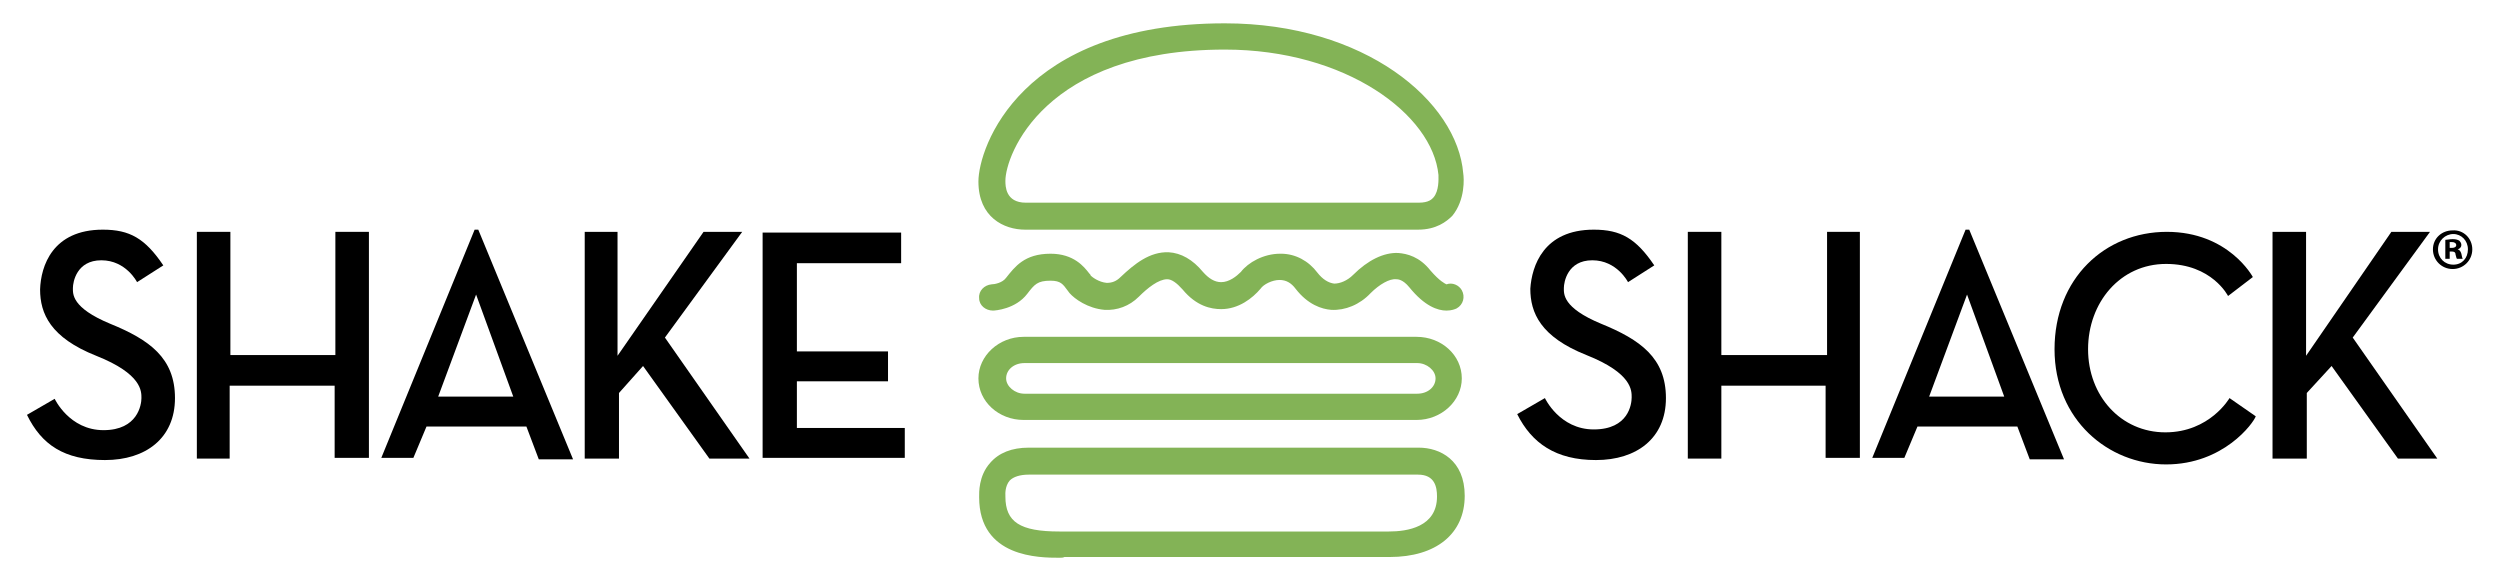 <?xml version="1.0" encoding="utf-8"?>
<!-- Generator: Adobe Illustrator 23.1.1, SVG Export Plug-In . SVG Version: 6.00 Build 0)  -->
<svg version="1.1" id="Layer_1" xmlns="http://www.w3.org/2000/svg" xmlns:xlink="http://www.w3.org/1999/xlink" x="0px" y="0px"
	 viewBox="0 0 342.9 79.7" style="enable-background:new 0 0 342.9 79.7;" xml:space="preserve">
<style type="text/css">
	.st0{fill:#83B356;}
</style>
<g>
	<path d="M339.1,34.2c0,1.5-1.2,2.7-2.7,2.7c-1.5,0-2.7-1.2-2.7-2.7c0-1.5,1.2-2.6,2.7-2.6C337.9,31.5,339.1,32.7,339.1,34.2z
		 M334.4,34.2c0,1.2,0.9,2.1,2.1,2.1c1.2,0,2-0.9,2-2.1c0-1.2-0.9-2.1-2-2.1S334.4,33,334.4,34.2z M336,35.5h-0.6v-2.6
		c0.2,0,0.6-0.1,1-0.1c0.5,0,0.7,0.1,0.9,0.2c0.1,0.1,0.3,0.3,0.3,0.6c0,0.3-0.2,0.5-0.5,0.6v0c0.3,0.1,0.4,0.3,0.5,0.6
		c0.1,0.4,0.1,0.6,0.2,0.7H337c-0.1-0.1-0.1-0.3-0.2-0.6c0-0.3-0.2-0.4-0.5-0.4H336V35.5z M336,34h0.3c0.3,0,0.6-0.1,0.6-0.4
		c0-0.2-0.2-0.4-0.6-0.4c-0.2,0-0.3,0-0.3,0V34z"/>
</g>
<path d="M14.1,31.5c3.7,0,5.8,1.2,8.3,4.9l-3.6,2.3c0,0-1.5-3-4.9-3c-3.4,0-3.9,3-3.9,3.8c0,0.8-0.2,2.7,5.1,4.9
	c5.4,2.2,8.9,4.7,8.9,10.2c0,5.5-4,8.5-9.6,8.5S5.7,61,3.7,56.9l3.8-2.2c0,0,2,4.3,6.7,4.3s5.2-3.5,5.2-4.4c0-0.9,0.1-3.3-6.2-5.8
	c-6.3-2.5-7.7-5.8-7.7-9.1C5.6,36.5,7.2,31.5,14.1,31.5z"/>
<polygon points="27,62.9 27,31.8 31.6,31.8 31.6,48.7 46,48.7 46,31.8 50.6,31.8 50.6,62.8 45.9,62.8 45.9,52.9 31.5,52.9 
	31.5,62.9 "/>
<path d="M65.1,31.5h0.5l13,31.5h-4.7l-1.7-4.5H58.5l-1.8,4.3h-4.4L65.1,31.5z M60.1,54.4h10.3l-5.1-14L60.1,54.4z"/>
<polygon points="84.7,48.8 84.7,31.8 80.2,31.8 80.2,62.9 84.9,62.9 84.9,53.9 88.2,50.2 97.3,62.9 102.8,62.9 91.2,46.3 
	101.8,31.8 96.5,31.8 "/>
<path d="M218.6,31.5c3.7,0,5.8,1.2,8.3,4.9l-3.6,2.3c0,0-1.5-3-4.9-3s-3.9,3-3.9,3.8c0,0.8-0.2,2.7,5.1,4.9
	c5.4,2.2,8.9,4.7,8.9,10.2c0,5.5-4,8.5-9.6,8.5c-5.5,0-8.8-2.3-10.8-6.3l3.8-2.2c0,0,2,4.3,6.7,4.3c4.8,0,5.2-3.5,5.2-4.4
	c0-0.9,0.1-3.3-6.2-5.8c-6.3-2.5-7.7-5.8-7.7-9.1C210.1,36.5,211.7,31.5,218.6,31.5z"/>
<polygon points="231.5,62.9 231.5,31.8 236.1,31.8 236.1,48.7 250.6,48.7 250.6,31.8 255.1,31.8 255.1,62.8 250.4,62.8 250.4,52.9 
	236.1,52.9 236.1,62.9 "/>
<path d="M269.6,31.5h0.5l13,31.5h-4.7l-1.7-4.5H263l-1.8,4.3h-4.4L269.6,31.5z M264.6,54.4h10.3l-5.1-14L264.6,54.4z"/>
<polygon points="316.3,48.8 316.3,31.8 311.7,31.8 311.7,62.9 316.4,62.9 316.4,53.9 319.8,50.2 328.9,62.9 334.3,62.9 322.7,46.3 
	333.3,31.8 328,31.8 "/>
<polygon points="124.1,62.8 104.6,62.8 104.6,31.9 123.6,31.9 123.6,36.1 109.3,36.1 109.3,48.2 121.8,48.2 121.8,52.3 109.3,52.3 
	109.3,58.7 124.1,58.7 "/>
<path d="M305.6,40.6l3.4-2.6c0,0-3.3-6.2-11.8-6.2c-8.5,0-15.4,6.4-15.4,16.1c0,9.7,7.4,15.8,15.3,15.8s12-5.7,12.3-6.6l-3.6-2.5
	c0,0-2.7,4.7-8.8,4.7c-6.1,0-10.6-5-10.6-11.4s4.4-11.7,10.7-11.7S305.6,40.6,305.6,40.6z"/>
<g>
	<path class="st0" d="M194.5,31.5h-53.9c-2.9,0-6.4-1.7-6.4-6.6c0-4.6,5.7-21.7,33.8-21.7c19.2,0,31.9,10.7,32.7,20.6
		c0.1,0.6,0.3,3.6-1.5,5.8C198.4,30.4,197,31.5,194.5,31.5z M168,6.8c-24.8,0-30.1,14.5-30.1,18c0,0.7,0,3,2.8,3h53.9
		c1.4,0,1.8-0.5,2-0.7c0.8-0.9,0.7-2.6,0.7-3l0-0.1C196.5,15.7,184.6,6.8,168,6.8z"/>
</g>
<g>
	<path class="st0" d="M198.4,42.6c-1.2,0-3-0.6-5.1-3.2c-0.9-1.1-1.6-1.1-1.8-1.1c-0.9-0.1-2.3,0.7-3.5,1.9
		c-1.5,1.6-3.5,2.4-5.4,2.3c-1.3-0.1-3.2-0.7-4.9-2.9c-0.6-0.8-1.3-1.2-2.2-1.2c-1,0-2.2,0.6-2.6,1.2c-1.1,1.3-3,2.8-5.4,2.8
		c-1.4,0-3.4-0.4-5.3-2.7c-0.8-0.9-1.5-1.4-2.1-1.4c-1.2,0-2.7,1.2-3.9,2.4c-1.3,1.3-3,1.9-4.7,1.8c-2.3-0.2-4.1-1.5-4.8-2.3
		c-0.1-0.1-0.2-0.3-0.3-0.4c-0.6-0.8-0.9-1.3-2.3-1.3c-1.8,0-2.2,0.5-3.2,1.8c-1.6,2.1-4.4,2.3-4.7,2.3c-1,0-1.9-0.7-1.9-1.7
		c-0.1-1,0.7-1.8,1.7-1.9c0.4,0,1.5-0.2,2-0.9c1.2-1.5,2.5-3.3,6.1-3.3c3.2,0,4.6,1.8,5.3,2.7c0.1,0.1,0.2,0.2,0.2,0.3
		c0.2,0.2,1.1,0.9,2.2,1c0.7,0,1.3-0.2,1.9-0.8c1.9-1.8,4-3.5,6.6-3.4c1.7,0.1,3.3,1,4.7,2.7c0.8,0.9,1.6,1.4,2.5,1.4c0,0,0,0,0,0
		c1.1,0,2.1-0.8,2.7-1.4c1-1.3,3.1-2.5,5.4-2.5c0,0,0,0,0.1,0c2,0,3.8,1,5,2.6c0.7,0.9,1.5,1.4,2.3,1.5c0.8,0,1.8-0.4,2.6-1.2
		c2-2,4.2-3.1,6.2-3c1.2,0.1,2.9,0.5,4.4,2.4c1.3,1.5,2,1.8,2.2,1.9c0.8-0.3,1.7,0.1,2.1,0.8c0.5,0.9,0.2,2-0.7,2.5
		C199.6,42.4,199.1,42.6,198.4,42.6z"/>
</g>
<g>
	<path class="st0" d="M194.3,57.6h-53.9c-3.4,0-6.2-2.5-6.2-5.7c0-3.1,2.8-5.7,6.2-5.7h53.9c3.4,0,6.2,2.5,6.2,5.7
		C200.5,55,197.7,57.6,194.3,57.6z M140.5,49.8c-1.4,0-2.5,0.9-2.5,2.1c0,1.1,1.2,2.1,2.5,2.1h53.9c1.4,0,2.5-0.9,2.5-2.1
		c0-1.1-1.2-2.1-2.5-2.1H140.5z"/>
</g>
<g>
	<path class="st0" d="M145.3,76.5c-2.7,0-11,0-11-8.3c0-0.6-0.1-2.9,1.5-4.7c1.2-1.4,3-2.1,5.3-2.1h53.5c2.9,0,6.3,1.7,6.3,6.6
		c0,5.2-3.9,8.4-10.3,8.4h-44.1c-0.2,0-0.3,0-0.5,0C145.8,76.5,145.6,76.5,145.3,76.5z M141.1,65.1c-1.2,0-2.1,0.3-2.6,0.8
		c-0.7,0.8-0.6,2-0.6,2l0,0.1l0,0.1c0,3.5,2,4.8,7.4,4.8c0.2,0,0.4,0,0.6,0c0.2,0,0.4,0,0.5,0h44.1c2.5,0,6.6-0.6,6.6-4.8
		c0-1.3-0.3-3-2.6-3H141.1z"/>
</g>
</svg>
